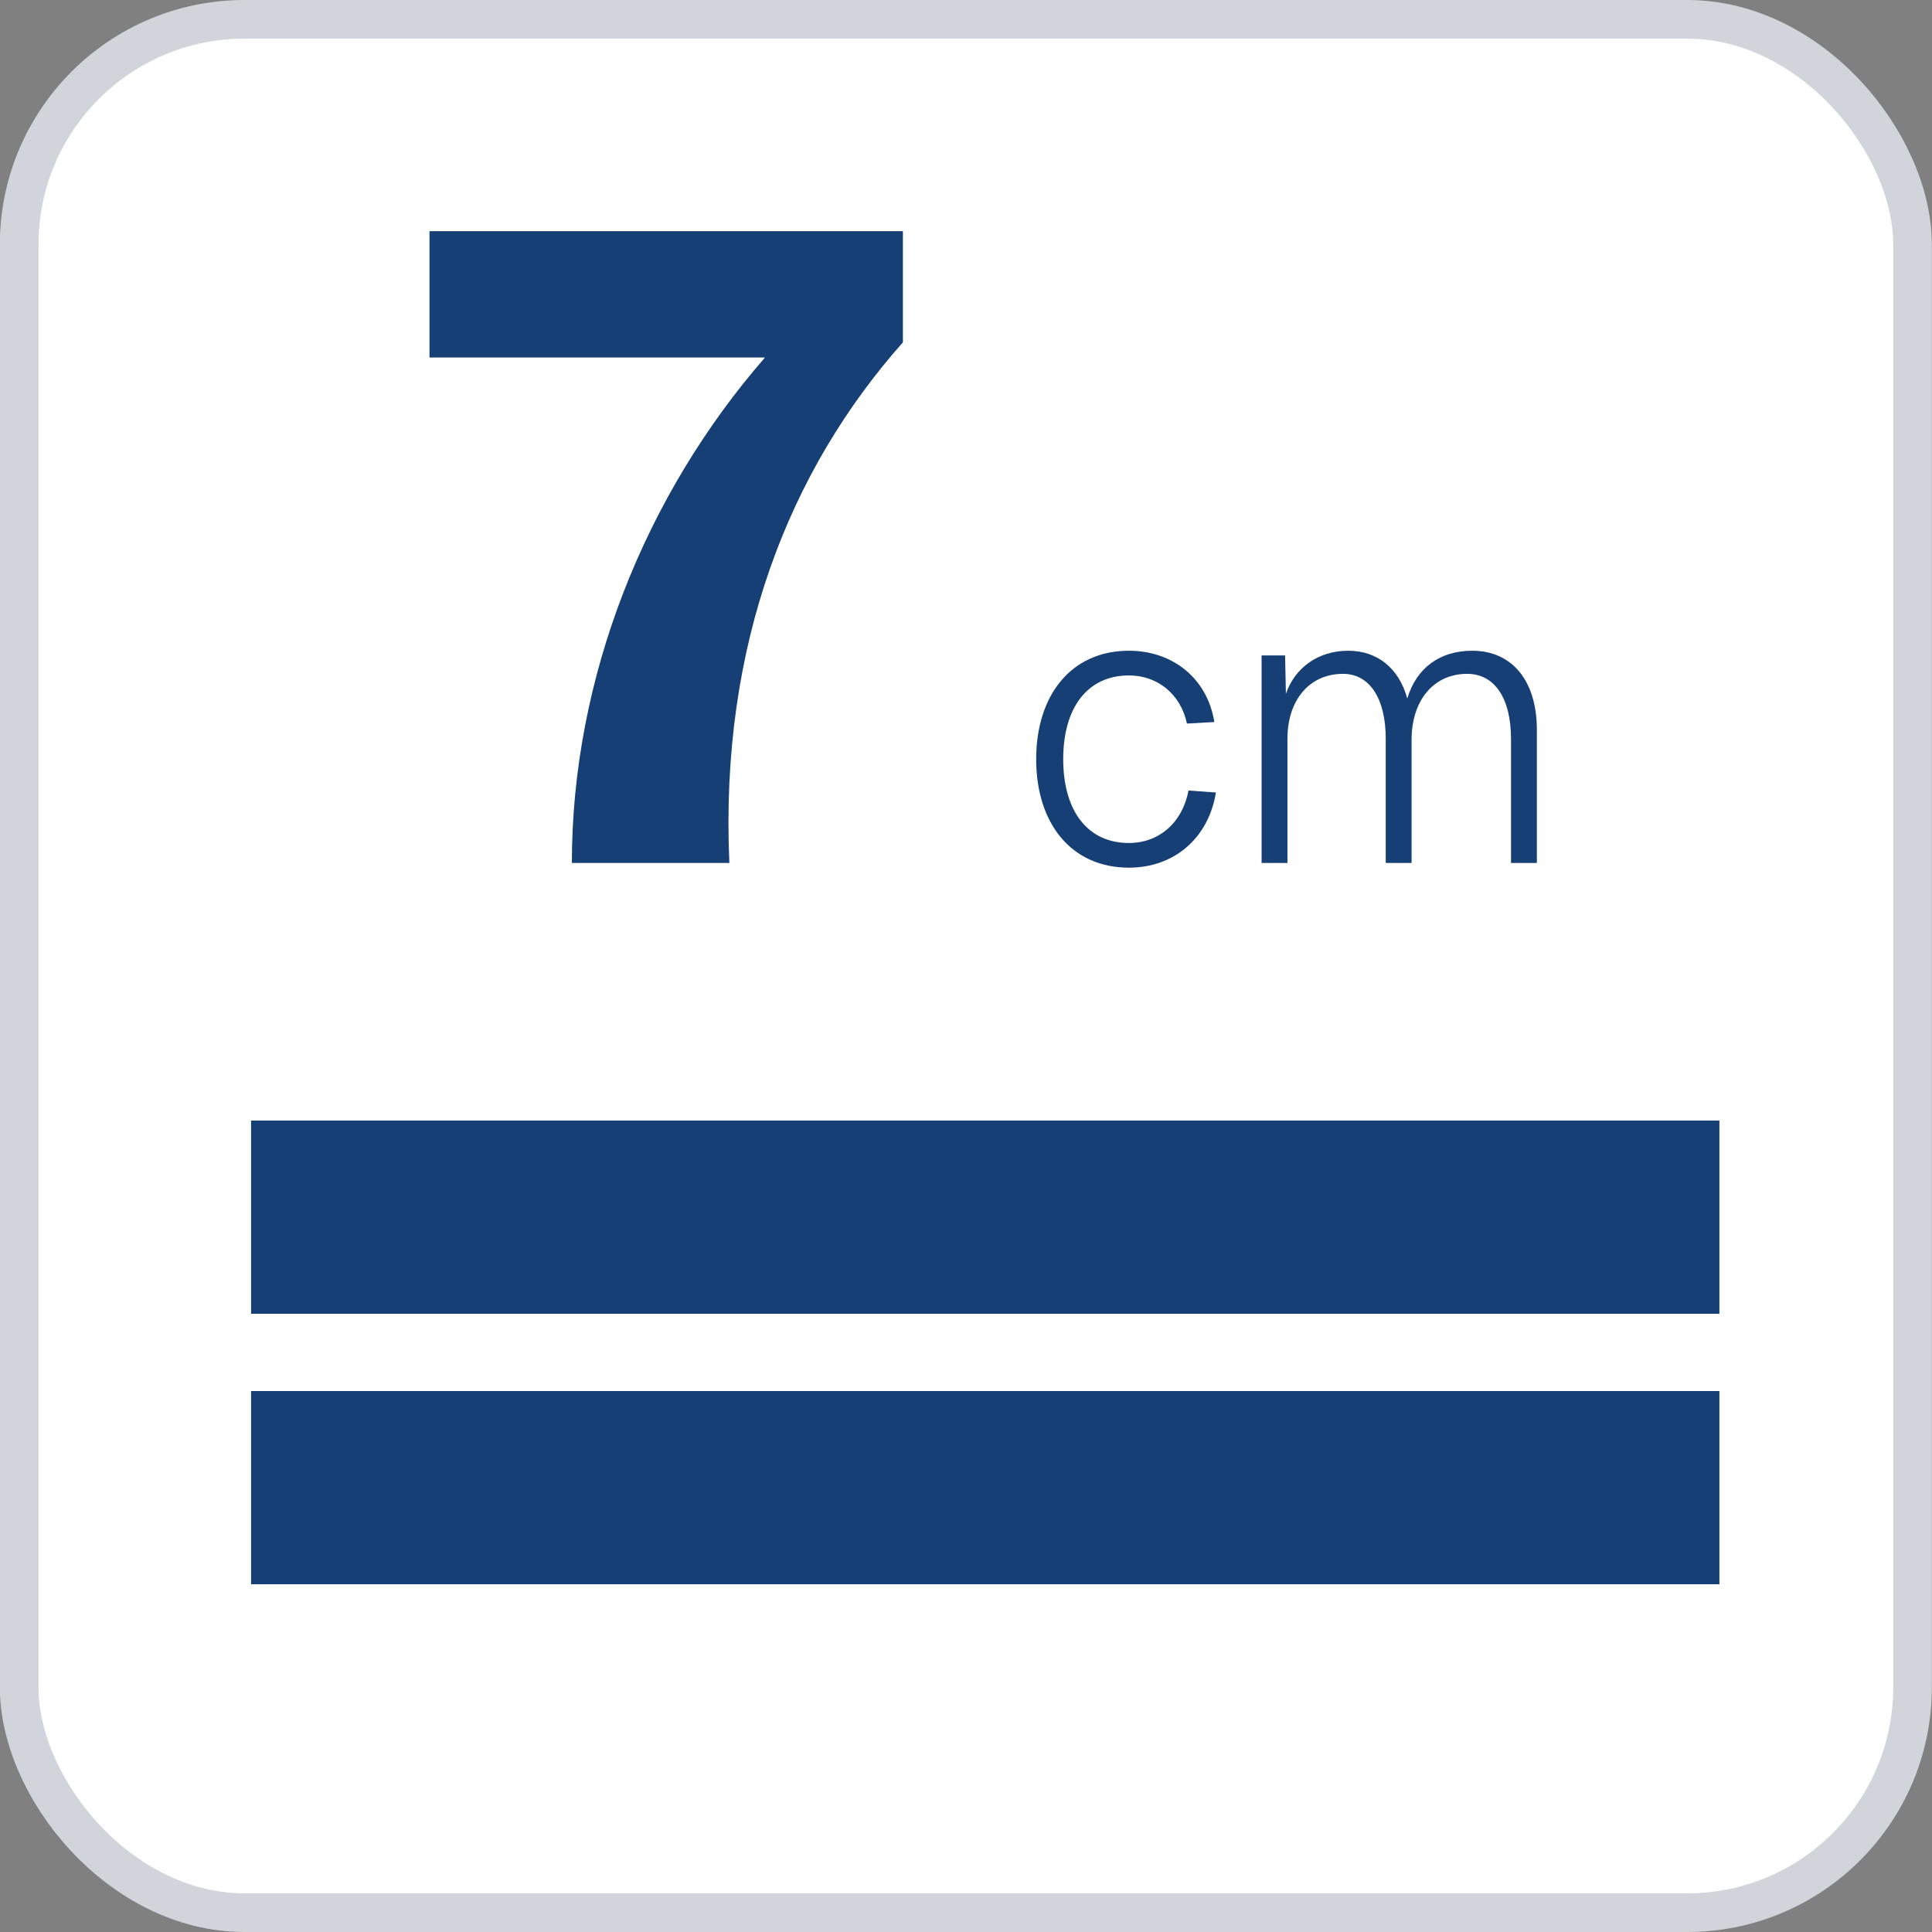 <svg width="50" height="50" viewBox="0 0 50 50" fill="none" xmlns="http://www.w3.org/2000/svg">
<rect x="0" y="0" width="50" height="50" fill="#808080" stroke="none"/>
<rect x="0.496" y="0.5" width="49" height="49" rx="5.833" fill="white"/>
<rect x="0.496" y="0.5" width="49" height="49" rx="5.833" stroke="#D1D5DB"/>
<path d="M11.115 5.982H23.367V8.86C20.442 12.154 18.623 16.668 18.876 22.333H14.8C14.8 17.543 16.689 12.822 19.798 9.252H11.115V5.982Z" fill="#153F75"/>
<path d="M32.65 16.963H33.258L33.279 17.956C33.512 17.277 34.12 16.841 34.89 16.841C35.65 16.841 36.207 17.297 36.42 18.078C36.653 17.297 37.251 16.841 38.102 16.841C39.136 16.841 39.774 17.622 39.774 18.888V22.334H39.105V19.131C39.105 18.067 38.68 17.439 37.97 17.439C37.099 17.439 36.531 18.128 36.531 19.152V22.334H35.863V19.121C35.863 18.078 35.447 17.439 34.758 17.439C33.887 17.439 33.319 18.118 33.319 19.121V22.334H32.65V16.963Z" fill="#153F75"/>
<path d="M30.718 18.726C30.556 17.956 29.948 17.48 29.218 17.48C28.154 17.48 27.516 18.3 27.516 19.648C27.516 20.996 28.154 21.817 29.218 21.817C29.978 21.817 30.596 21.31 30.758 20.459L31.468 20.51C31.275 21.695 30.383 22.455 29.218 22.455C27.708 22.455 26.816 21.29 26.816 19.648C26.816 18.007 27.708 16.841 29.218 16.841C30.343 16.841 31.245 17.551 31.427 18.686L30.718 18.726Z" fill="#153F75"/>
<rect x="6.498" y="29" width="38" height="5" fill="#153F75"/>
<rect x="6.498" y="36" width="38" height="5" fill="#153F75"/>
</svg>
